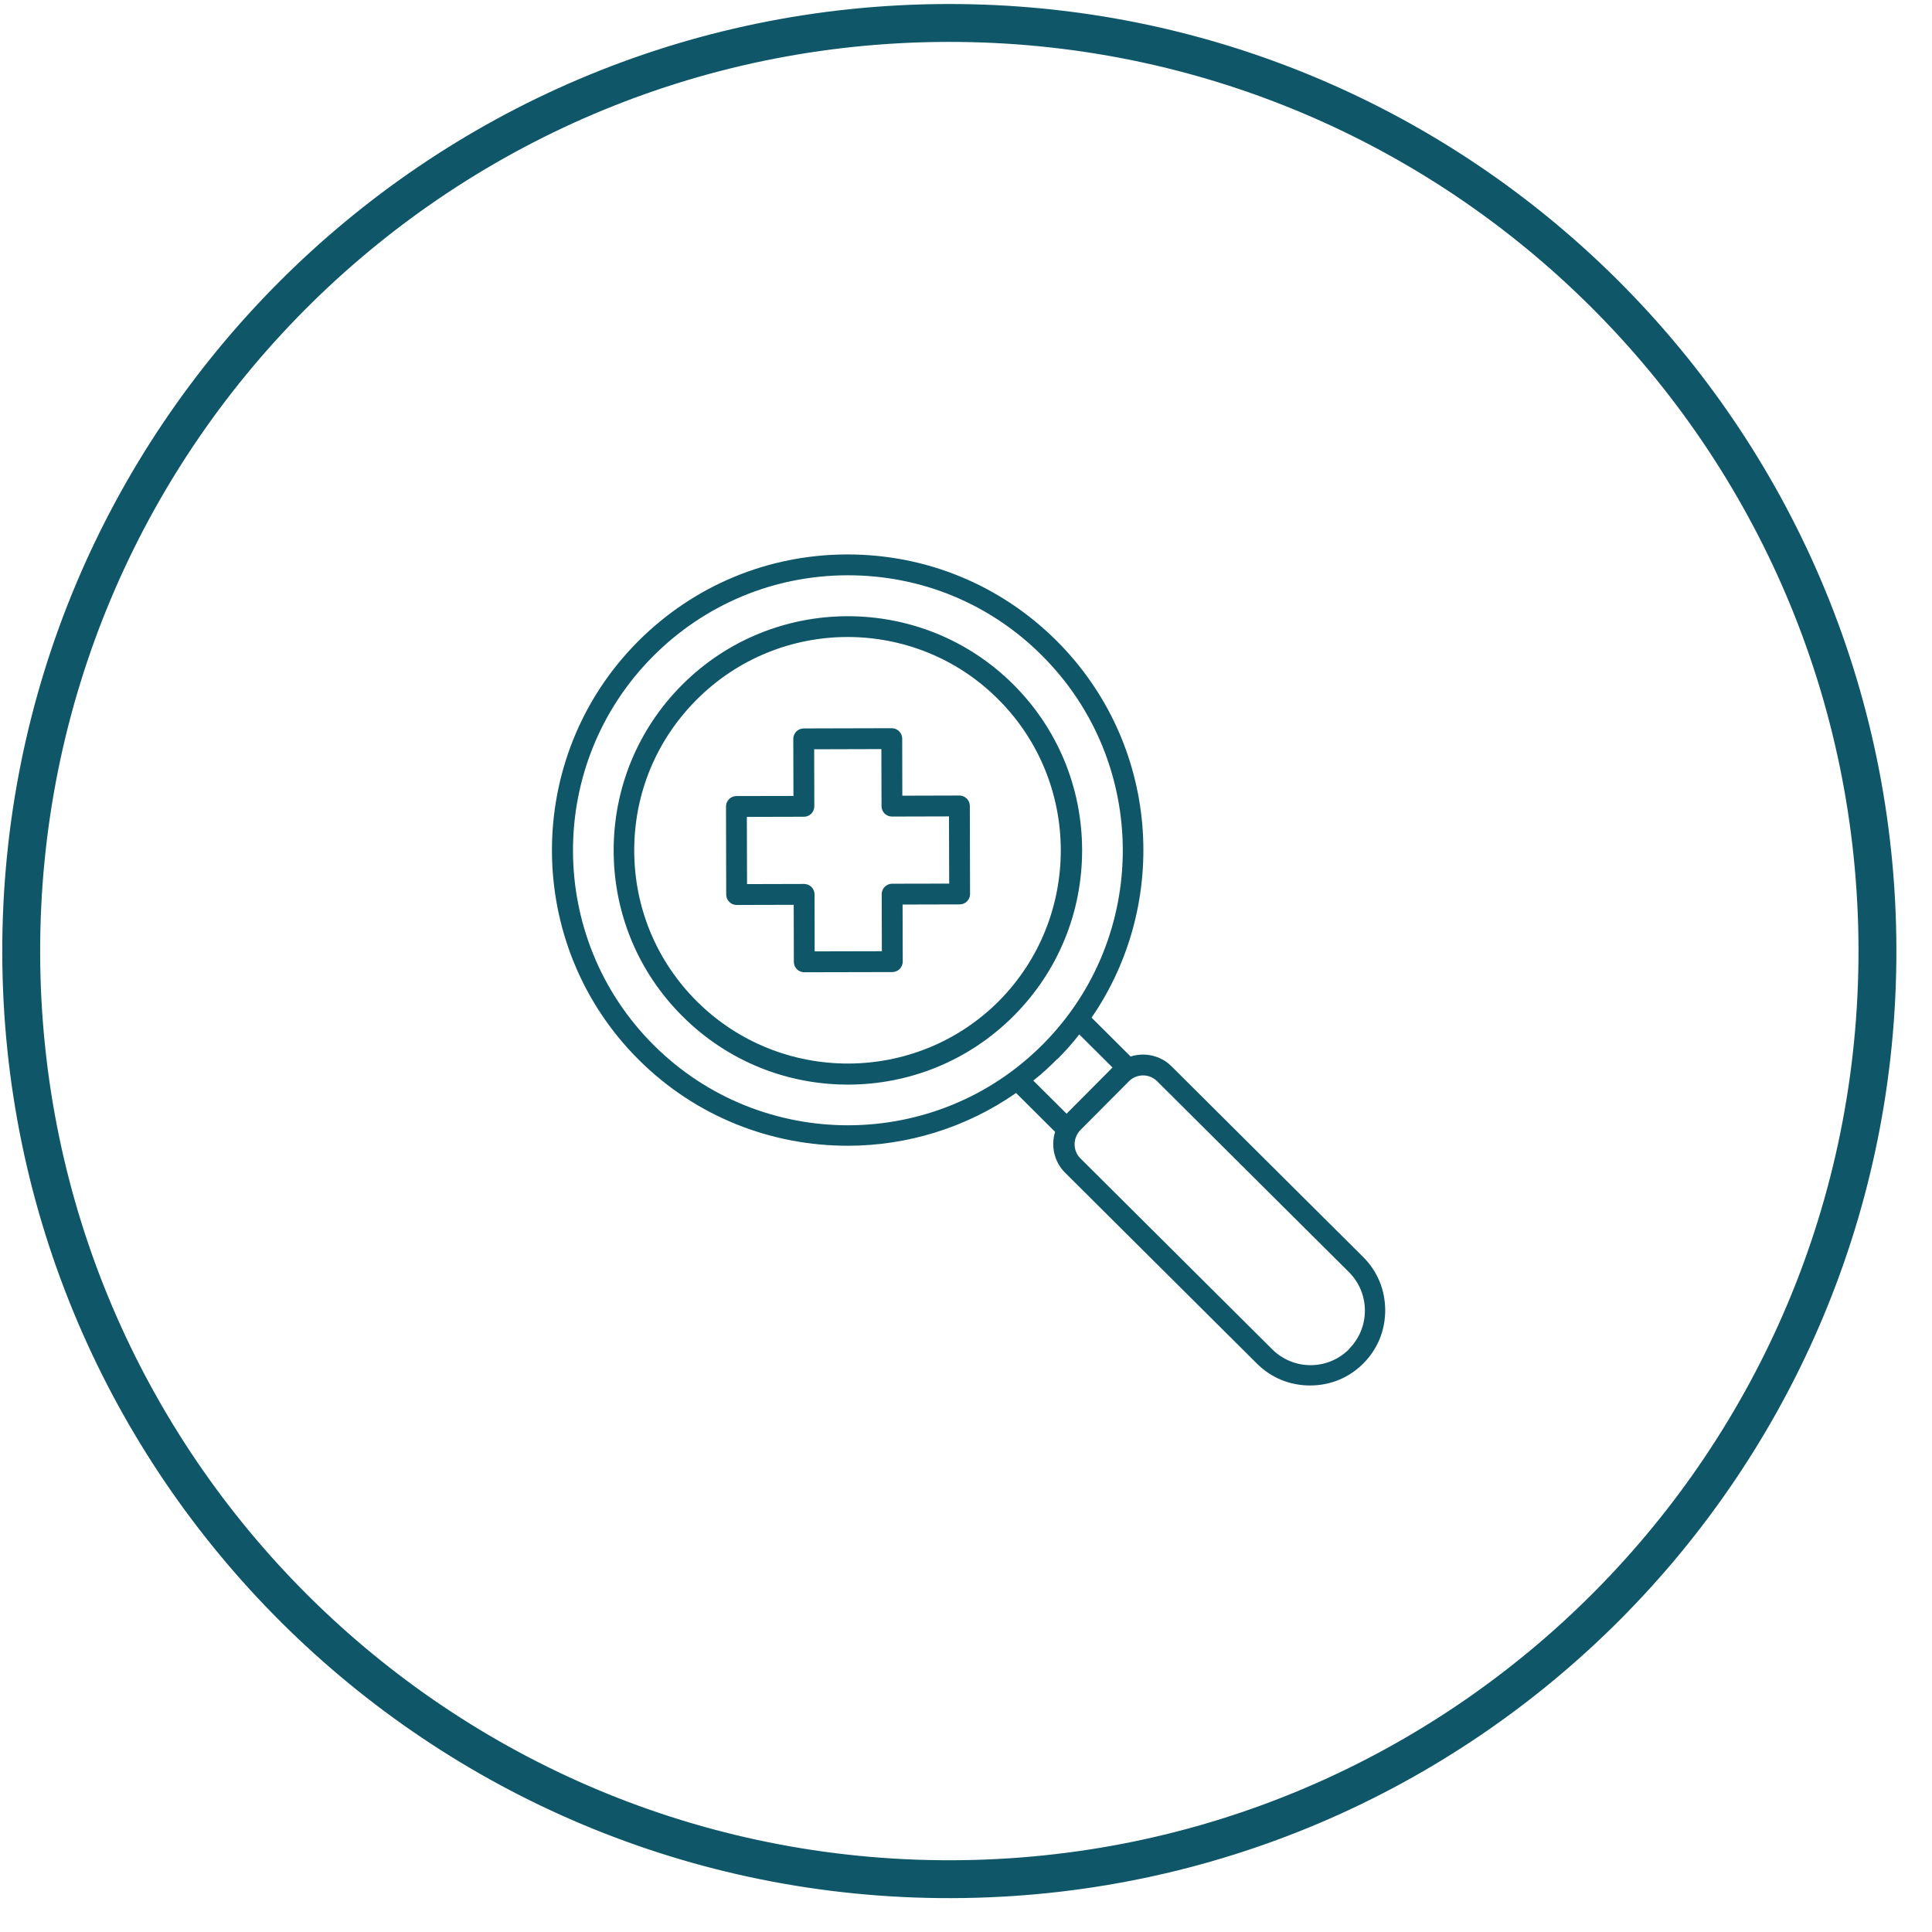 <svg xmlns="http://www.w3.org/2000/svg" width="51" height="51" viewBox="0 0 51 51" fill="none"><path d="M49.56 25.047C49.593 38.578 38.65 49.573 25.119 49.606C11.588 49.638 0.593 38.696 0.56 25.165C0.528 11.634 11.47 0.638 25.001 0.606C38.532 0.573 49.527 11.516 49.56 25.047Z" stroke="#0E5668"></path><path d="M25.325 21L23.819 21.004L23.816 19.498C23.815 19.346 23.692 19.223 23.54 19.223L21.216 19.229C21.064 19.229 20.941 19.353 20.941 19.505L20.945 21.011L19.439 21.014C19.287 21.015 19.164 21.138 19.165 21.29L19.17 23.614C19.171 23.766 19.294 23.889 19.446 23.889L20.952 23.885L20.956 25.391C20.956 25.543 21.079 25.666 21.231 25.665L23.555 25.66C23.707 25.659 23.83 25.536 23.83 25.384L23.826 23.878L25.332 23.874C25.484 23.874 25.607 23.751 25.607 23.599L25.601 21.275C25.601 21.122 25.477 21 25.325 21ZM25.056 23.325L23.55 23.328C23.398 23.329 23.275 23.452 23.275 23.604L23.279 25.11L21.505 25.114L21.502 23.608C21.501 23.456 21.378 23.334 21.226 23.334L19.72 23.338L19.715 21.564L21.221 21.56C21.373 21.56 21.496 21.436 21.496 21.285L21.492 19.779L23.266 19.774L23.27 21.28C23.27 21.432 23.393 21.555 23.546 21.555L25.051 21.551L25.056 23.325Z" fill="#0E5668"></path><path d="M26.745 18.064C24.328 15.659 20.404 15.669 17.999 18.085C16.836 19.254 16.195 20.812 16.199 22.463C16.203 24.114 16.851 25.669 18.02 26.831C19.232 28.038 20.811 28.635 22.397 28.631C23.983 28.627 25.559 28.022 26.766 26.81C27.928 25.642 28.569 24.084 28.565 22.433C28.561 20.782 27.913 19.227 26.745 18.064ZM26.374 26.42C24.185 28.619 20.609 28.628 18.402 26.44C17.335 25.378 16.746 23.968 16.742 22.462C16.738 20.956 17.322 19.542 18.383 18.476C19.481 17.372 20.921 16.819 22.361 16.815C23.802 16.812 25.251 17.358 26.347 18.456C28.546 20.645 28.555 24.221 26.366 26.428L26.374 26.42Z" fill="#0E5668"></path><path d="M30.925 28.147C30.634 27.858 30.214 27.772 29.845 27.889L28.815 26.863C30.907 23.818 30.6 19.612 27.886 16.91C26.405 15.437 24.441 14.631 22.356 14.636C20.271 14.641 18.311 15.457 16.837 16.937C13.804 19.985 13.816 24.945 16.864 27.978C18.388 29.495 20.388 30.25 22.394 30.245C23.943 30.242 25.498 29.775 26.821 28.852L27.852 29.878C27.737 30.247 27.825 30.667 28.115 30.956L33.181 35.997C33.558 36.373 34.051 36.574 34.587 36.573C35.122 36.572 35.614 36.368 35.99 35.99C36.365 35.613 36.567 35.12 36.566 34.584C36.564 34.049 36.361 33.557 35.983 33.181L30.917 28.14L30.925 28.147ZM17.261 27.593C14.424 24.77 14.412 20.165 17.236 17.327C18.602 15.955 20.424 15.191 22.365 15.186C24.305 15.181 26.131 15.93 27.503 17.302C30.341 20.127 30.352 24.731 27.528 27.569C24.704 30.407 20.099 30.418 17.261 27.593ZM27.919 27.952C28.122 27.748 28.317 27.531 28.49 27.306L29.368 28.18L28.155 29.399L27.276 28.525C27.5 28.351 27.71 28.155 27.912 27.952L27.919 27.952ZM35.612 35.615C35.345 35.883 34.984 36.036 34.6 36.037C34.216 36.038 33.854 35.887 33.585 35.62L28.52 30.578C28.316 30.376 28.316 30.043 28.518 29.833L29.803 28.541C29.904 28.439 30.042 28.388 30.172 28.388C30.303 28.387 30.44 28.438 30.542 28.539L35.608 33.58C35.876 33.848 36.029 34.209 36.03 34.593C36.031 34.977 35.88 35.339 35.612 35.608L35.612 35.615Z" fill="#0E5668"></path></svg>